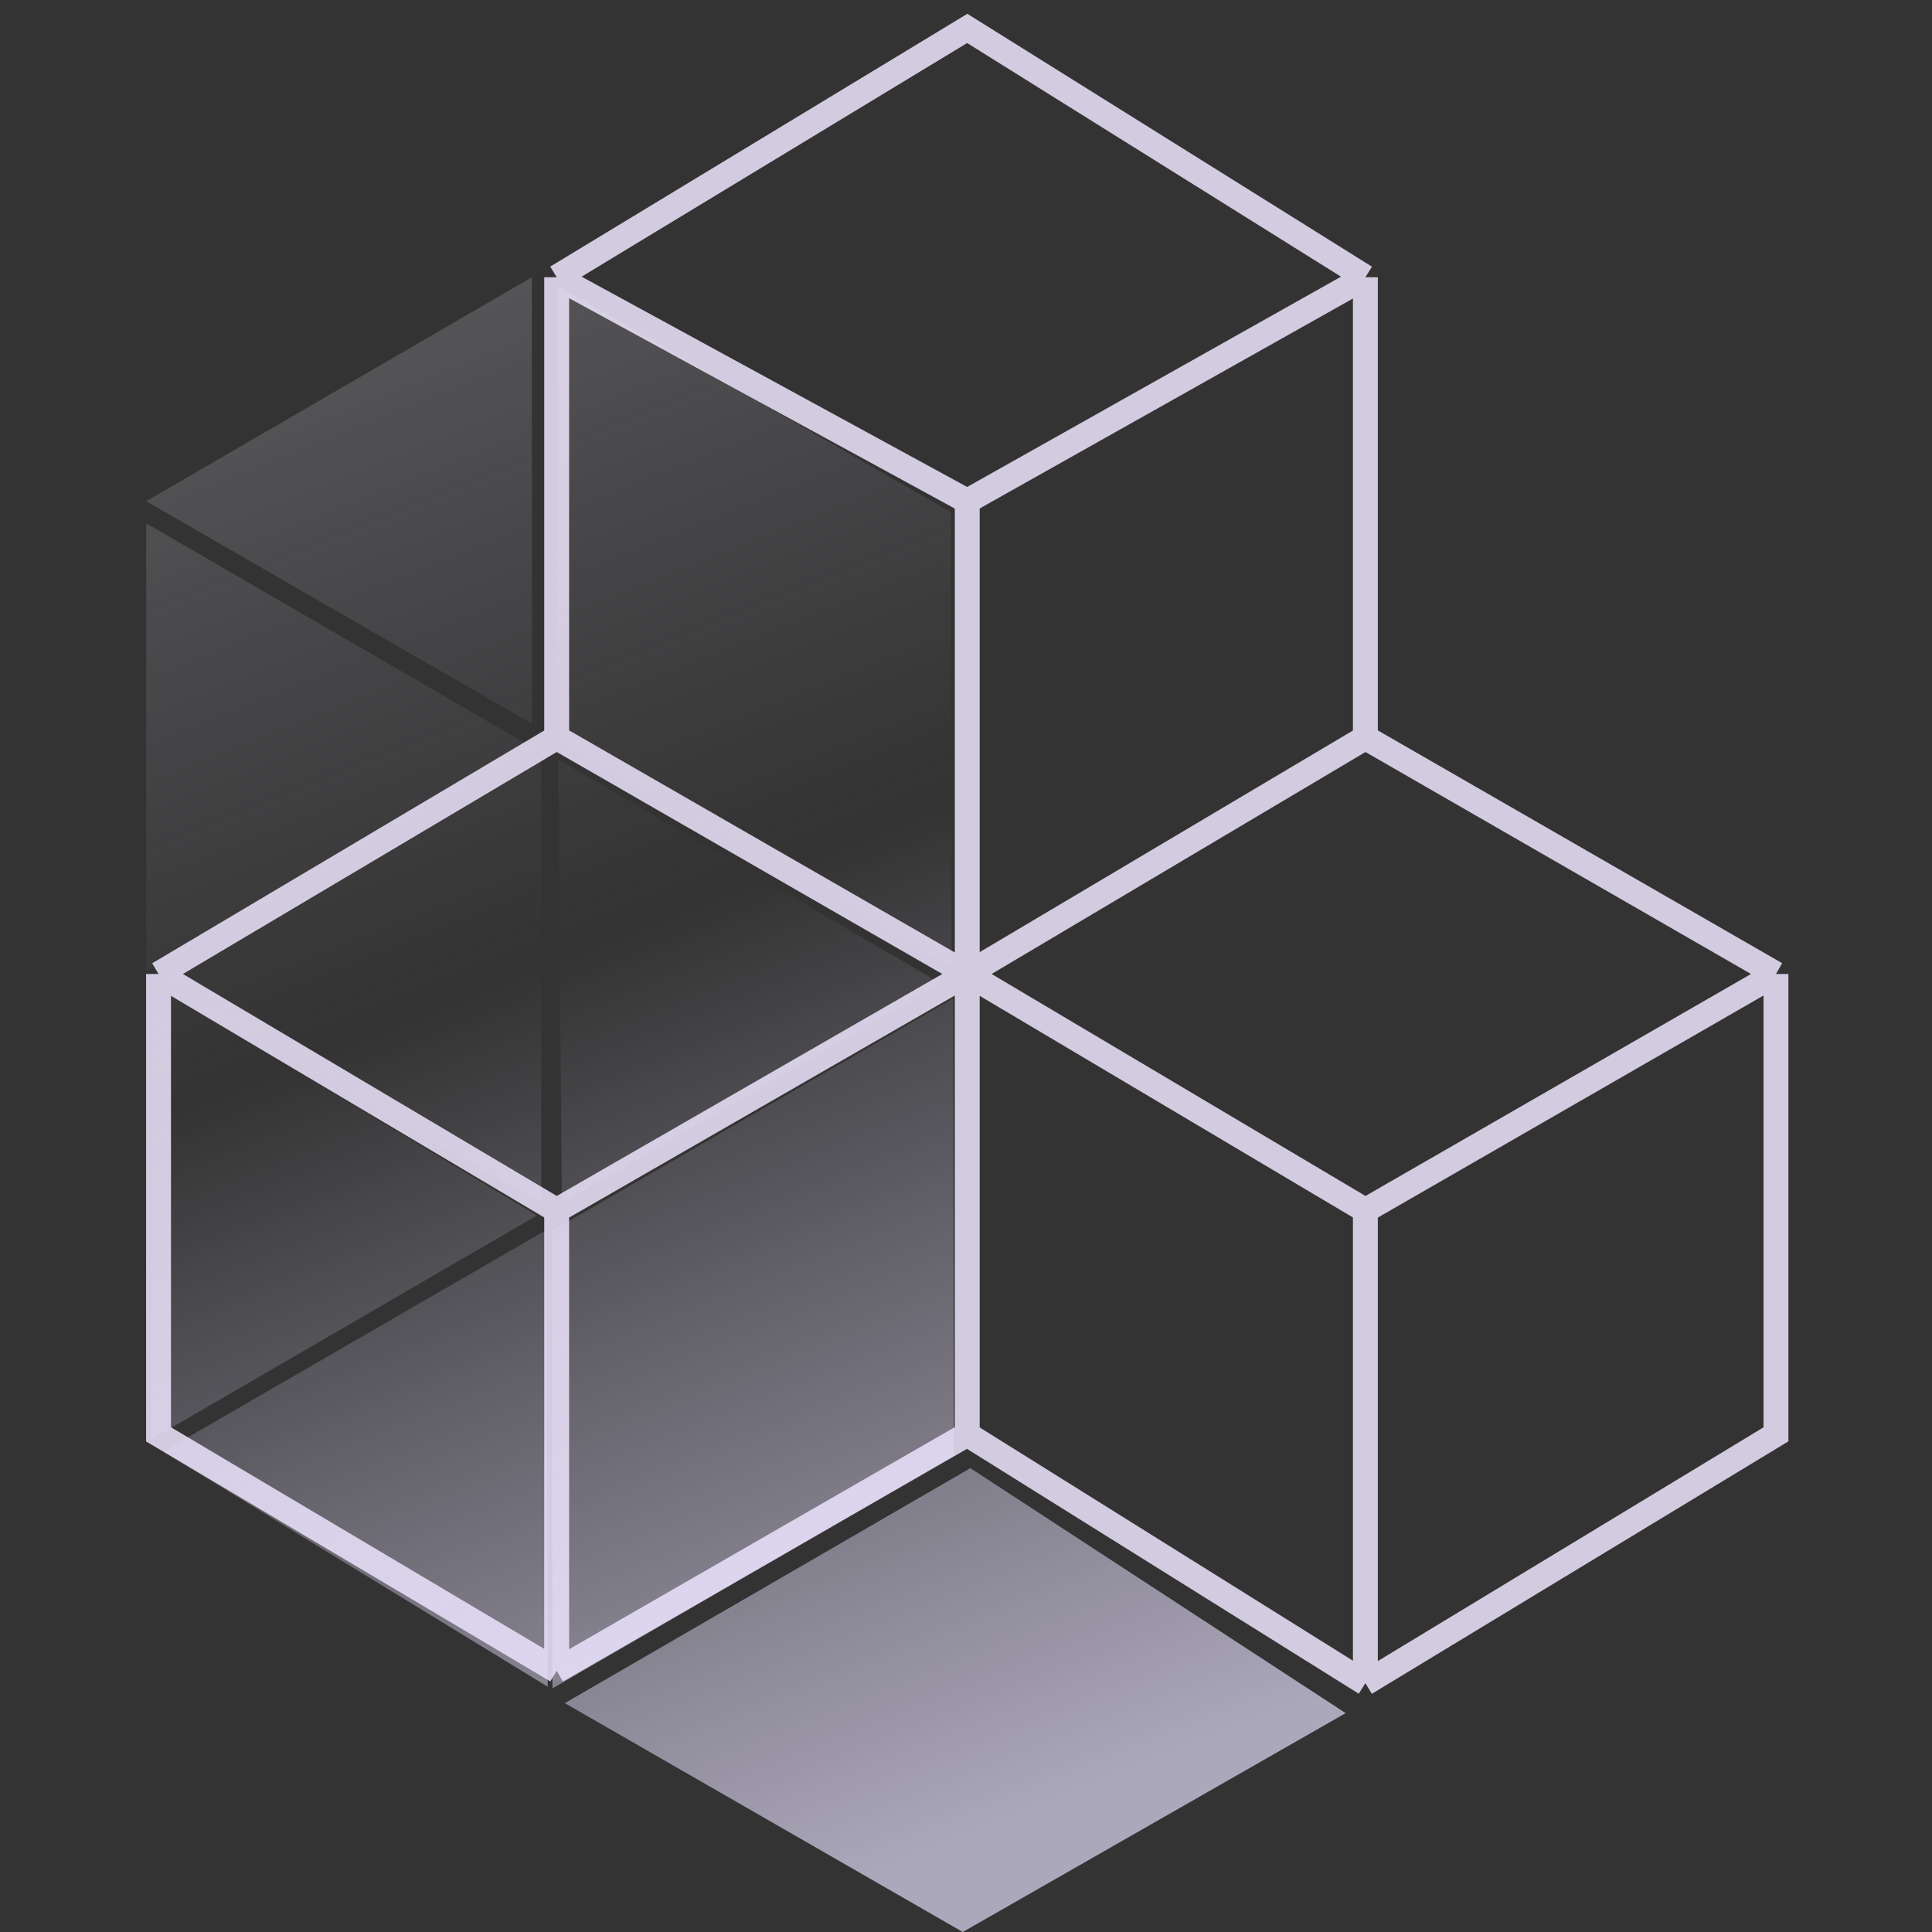 <svg width="68" height="68" viewBox="0 0 68 68" fill="none" xmlns="http://www.w3.org/2000/svg">
<rect x="0" y="0" width="68" height="68" fill="#333333" stroke="none"/>
<path d="M5.58 34.281V50.484L19.593 58.804M5.58 34.281L19.593 42.601M5.58 34.281L19.593 25.961M19.593 58.804V42.601M19.593 58.804L34.044 50.484M19.593 42.601L34.044 34.281M19.593 25.961L34.044 34.281M19.593 25.961V9.758M34.044 34.281V50.484M34.044 34.281V17.64M34.044 34.281L48.057 25.961M34.044 34.281L48.057 42.601M34.044 50.484L48.057 59.242M19.593 9.758L34.044 1L48.057 9.758M19.593 9.758L34.044 17.64M48.057 9.758L34.044 17.64M48.057 9.758V25.961M48.057 25.961L62.508 34.281M48.057 42.601L62.508 34.281M48.057 42.601V59.242M62.508 34.281V50.484L48.057 59.242" stroke="#D3CBDF" stroke-width="0.876"/>
<path d="M33.573 51.237L19.445 59.425L19.419 43.313C19.448 43.306 19.476 43.294 19.503 43.279L33.548 35.14L33.573 51.237ZM19.775 42.343L19.643 26.727L33.11 34.619L19.775 42.343ZM19.054 42.343L5.583 34.692L19.054 26.727V42.343ZM33.47 18.027L33.496 34.008L19.643 26.04L19.618 10.059L33.47 18.027ZM18.72 25.47L5.145 17.641L18.72 9.759V25.47ZM5.145 18.419L18.461 26.14L18.973 26.157L5.146 34.17L5.145 18.419ZM5.762 34.898L18.899 42.781L5.324 50.663V34.842L5.762 34.898ZM5.762 51.101V51.081L19.251 43.279H19.167C19.194 43.294 19.222 43.306 19.251 43.313L19.277 59.367L5.762 51.101ZM19.881 59.945L34.077 51.719C34.077 51.719 34.124 51.688 34.144 51.668L47.363 60.297L33.886 68L19.881 59.945Z" fill="url(#paint0_linear_9363_1144)" fill-opacity="0.67"/>
<defs>
<linearGradient id="paint0_linear_9363_1144" x1="7.334" y1="-8.196" x2="36.236" y2="64.059" gradientUnits="userSpaceOnUse">
<stop stop-color="white" stop-opacity="0.5"/>
<stop offset="0.558" stop-color="#E8E1FF" stop-opacity="0"/>
<stop offset="1" stop-color="#E8E1FF"/>
</linearGradient>
</defs>
</svg>
